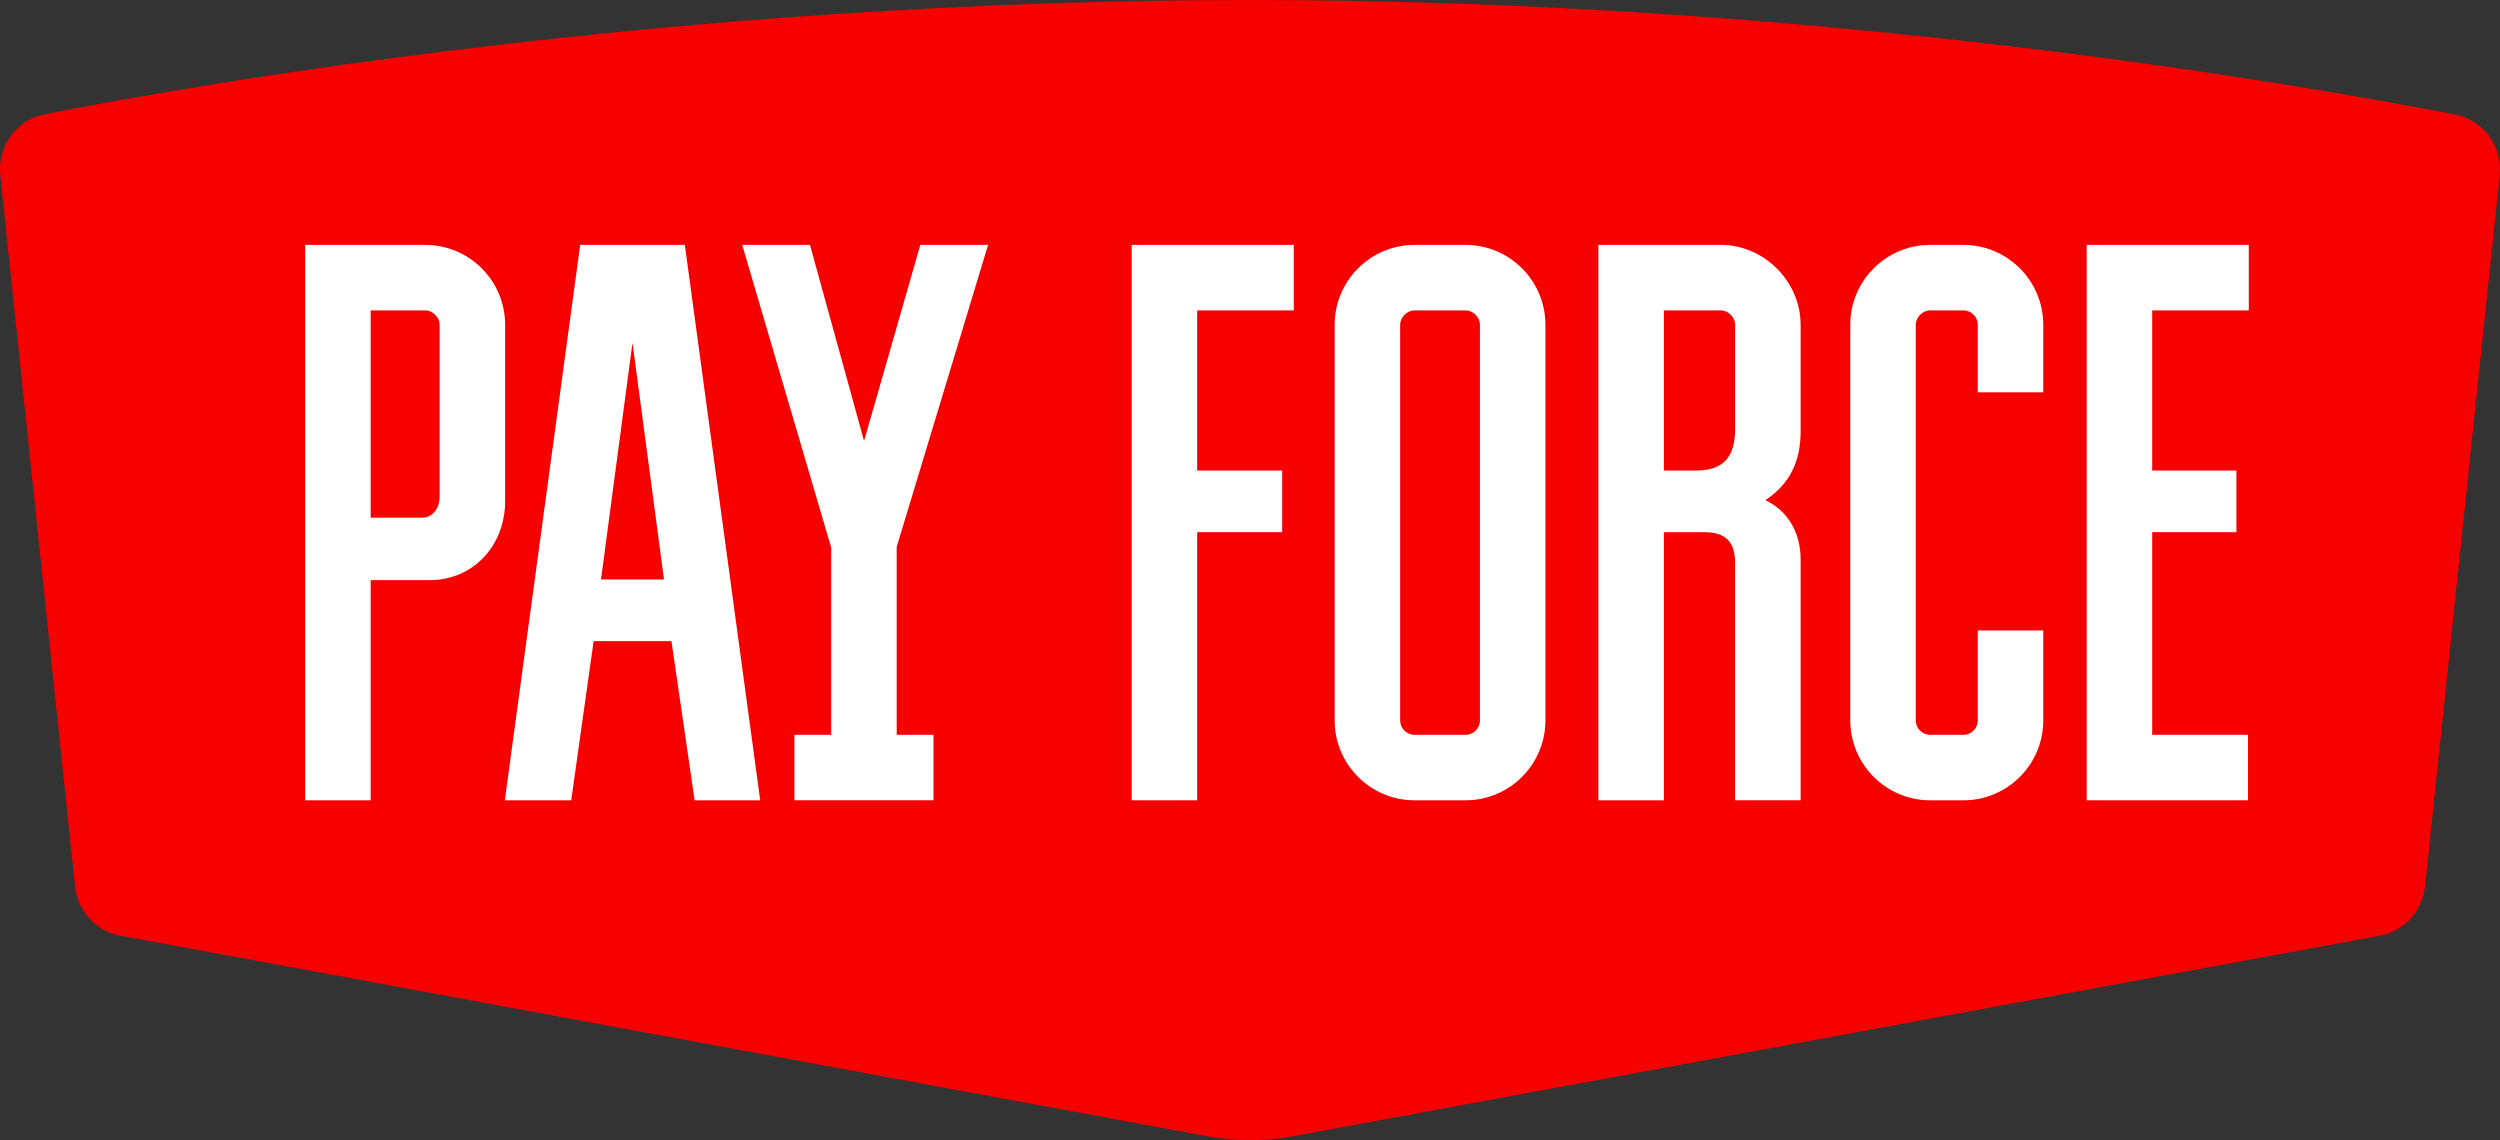 <svg xmlns="http://www.w3.org/2000/svg" id="Layer_1" data-name="Layer 1" viewBox="0 0 930 424.15">
  <rect x="0" y="0" width="930" height="424.15" fill="#333333" stroke="none"/>
  <defs>
    <style>
      .cls-1 {
        fill: #fff;
      }

      .cls-2 {
        fill: #f70000;
        fill-rule: evenodd;
      }
    </style>
  </defs>
  <g id="g7510">
    <g id="path7512">
      <path class="cls-2" d="m44.29,347.98c-8.74-1.78-15.36-9.11-16.37-18.14L.13,65.4c-1.22-10.87,5.98-20.85,16.51-22.92C73.18,31.38,251.89,0,465.01,0s390.61,31.57,448.27,42.58c10.58,2.02,17.81,12.04,16.59,22.93l-27.77,264.33c-1.01,9.03-7.63,16.36-16.37,18.14l-404.89,74.72c-10.46,1.93-21.19,1.93-31.65,0L44.29,347.98Z"/>
    </g>
  </g>
  <g>
    <path class="cls-1" d="m215.83,91.1l-28.04,206.62h24.7l8.34-59.21h28.95l8.62,59.21h24.4l-28.04-206.62h-38.92Zm31.18,124.47h-23.44l11.72-88.03,11.72,88.03Z"/>
    <polygon class="cls-1" points="367.57 91.1 342.35 91.1 321.43 164.03 301.31 91.1 276.1 91.1 309.2 203.71 309.2 273.34 295.52 273.34 295.52 297.71 347.26 297.71 347.26 273.34 333.57 273.34 333.57 203.43 367.57 91.1"/>
    <path class="cls-1" d="m187.91,120.82c0-16.39-13.33-29.72-29.72-29.72h-44.67v206.62h24.37v-81.92h22.02c15.96,0,28-12.65,28-29.43v-65.54Zm-50.02-5.35h20.3c2.8,0,5.35,2.55,5.35,5.35v64.1c0,3.71-2.28,7.65-6.5,7.65h-19.15v-77.1Z"/>
    <polygon class="cls-1" points="420.98 297.71 445.35 297.71 445.35 197.97 476.97 197.97 476.97 175.04 445.35 175.04 445.35 115.47 481.29 115.47 481.29 91.1 420.98 91.1 420.98 297.71"/>
    <path class="cls-1" d="m545.18,91.1h-18.97c-16.39,0-29.72,13.33-29.72,29.72v147.18c0,16.39,13.33,29.72,29.72,29.72h18.97c16.39,0,29.72-13.33,29.72-29.72V120.82c0-16.39-13.33-29.72-29.72-29.72Zm5.35,29.72v147.18c0,2.95-2.4,5.35-5.35,5.35h-18.97c-2.95,0-5.35-2.4-5.35-5.35V120.82c0-2.8,2.55-5.35,5.35-5.35h18.97c2.8,0,5.35,2.55,5.35,5.35Z"/>
    <path class="cls-1" d="m640.12,91.1h-45.53v206.62h24.37v-99.75h14.83c8.18,0,11.67,3.49,11.67,11.67v88.07h24.37v-89.51c0-10.22-4.8-18.14-13.11-22.15,8.91-5.91,13.11-14.17,13.11-25.57v-39.67c0-16.11-13.61-29.72-29.72-29.72Zm-21.16,24.37h21.16c2.8,0,5.35,2.55,5.35,5.35v38.52c0,10.86-4.49,15.7-14.55,15.7h-11.96v-59.57Z"/>
    <path class="cls-1" d="m730.38,91.1h-12.36c-16.39,0-29.72,13.33-29.72,29.72v147.18c0,16.39,13.33,29.72,29.72,29.72h12.36c16.39,0,29.72-13.33,29.72-29.72v-33.46h-24.37v33.46c0,2.95-2.4,5.35-5.35,5.35h-12.36c-2.95,0-5.35-2.4-5.35-5.35V120.82c0-2.8,2.55-5.35,5.35-5.35h12.36c2.95,0,5.35,2.4,5.35,5.35v25.12h24.37v-25.12c0-16.39-13.33-29.72-29.72-29.72Z"/>
    <polygon class="cls-1" points="836.55 115.47 836.55 91.1 776.25 91.1 776.25 297.71 836.26 297.71 836.26 273.34 800.62 273.34 800.62 197.97 831.95 197.97 831.95 175.04 800.62 175.04 800.62 115.47 836.55 115.47"/>
  </g>
</svg>
